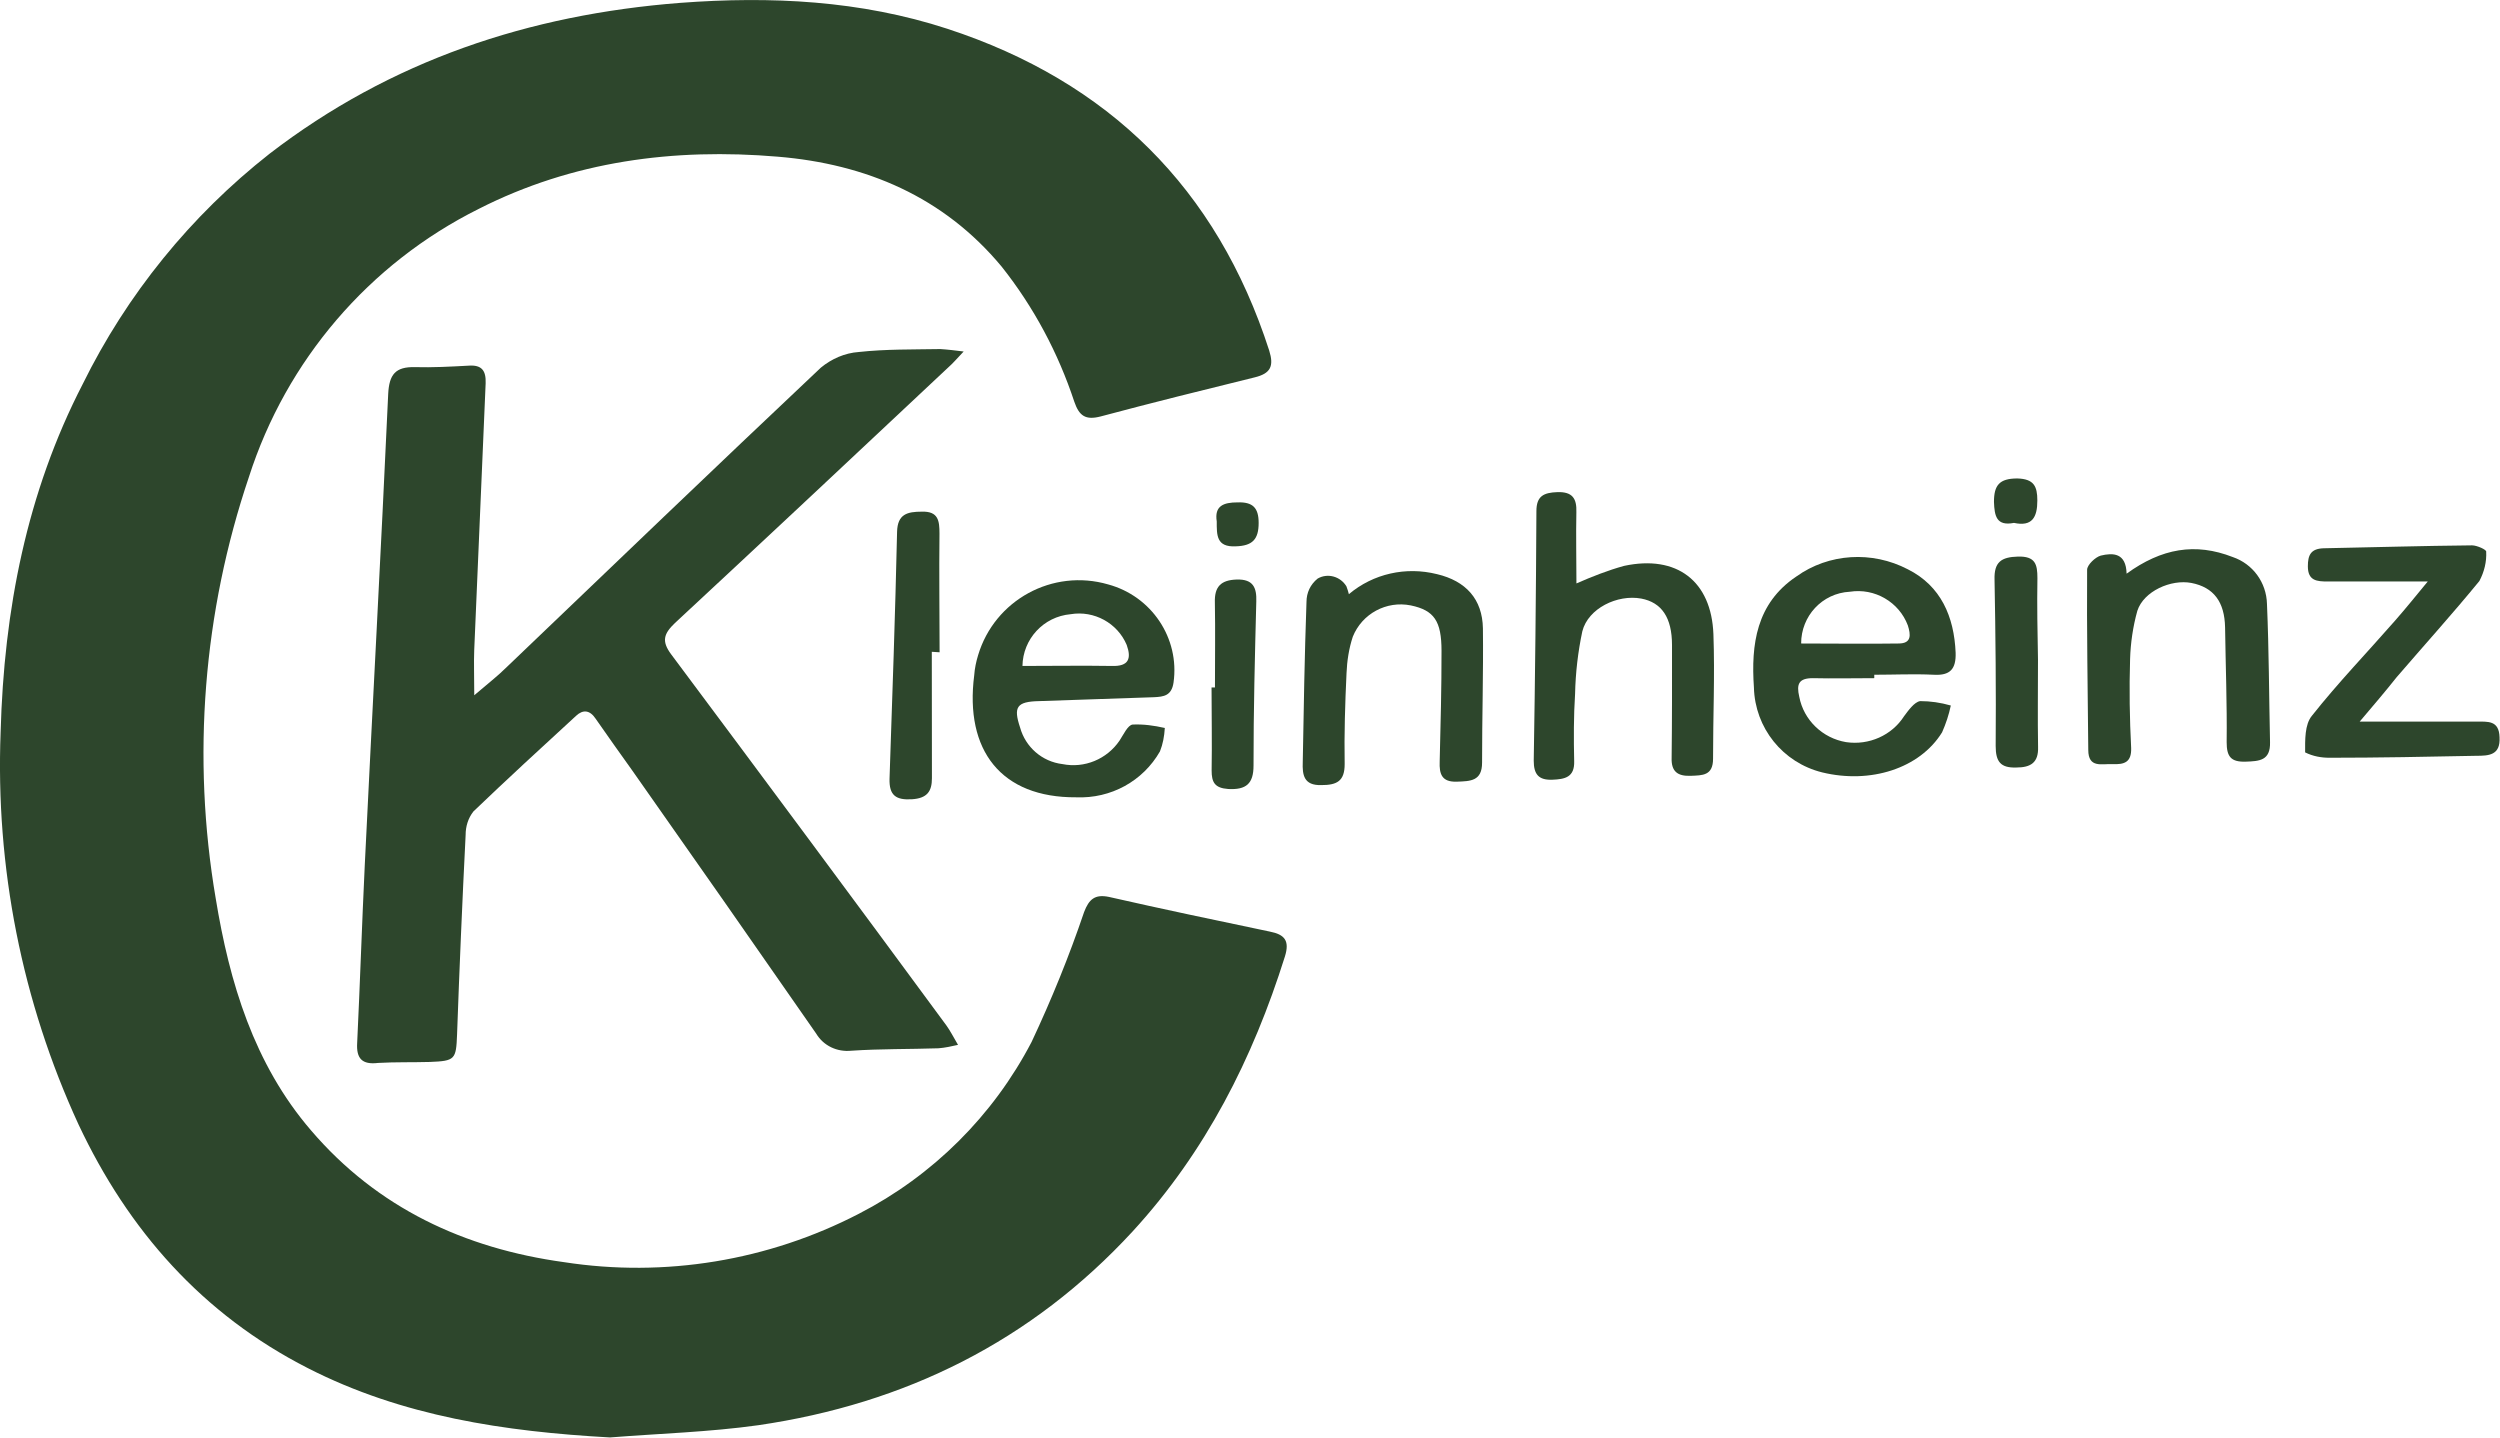 <?xml version="1.0" encoding="utf-8"?>
<!-- Generator: Adobe Illustrator 25.0.1, SVG Export Plug-In . SVG Version: 6.00 Build 0)  -->
<svg version="1.1" id="Ebene_1" xmlns="http://www.w3.org/2000/svg" xmlns:xlink="http://www.w3.org/1999/xlink" x="0px" y="0px"
	 viewBox="0 0 512 294.4" style="enable-background:new 0 0 512 294.4;" xml:space="preserve">
<style type="text/css">
	.st0{fill:#2D462C;}
</style>
<g id="Gruppe_1" transform="matrix(0.998, 0, 0.001, 1, 34.275, 262.088)">
	<path id="Pfad_1" class="st0" d="M90.8,32.3c-21.6-1.2-42.6-4.3-62-14.2C7.2,7.1-8-10.1-18.2-31.8c-11.6-25.2-17-52.7-15.9-80.4
		c0.7-24.9,5.4-49,16.9-71.2c9.1-18.4,22.2-34.5,38.4-47.2c24.9-19.1,53.3-28.5,84.3-30.9c18.6-1.4,37-0.5,54.8,5.3
		c33.1,10.8,55.3,32.7,66,65.9c1,3.2,0.3,4.7-3,5.5c-10.6,2.6-21.1,5.2-31.6,8c-3.1,0.8-4.4-0.1-5.4-3c-3.3-10-8.3-19.4-14.9-27.7
		c-11.9-14.3-27.8-21-45.9-22.5c-21.3-1.8-42.1,0.9-61.4,10.7c-22.5,11.2-39.5,31-47.2,54.9C7.5-136.7,5.1-107,10-78.1
		c2.8,17.2,7.8,33.9,19.5,47.5C43.1-14.7,61-6.4,81.4-3.6c20.7,3.2,41.9-0.3,60.5-9.9c15.2-7.8,27.6-20.1,35.5-35.2
		c4.1-8.7,7.7-17.5,10.8-26.6c1-2.6,2.2-3.7,5.1-3.1c11,2.5,22,4.8,33,7.1c3.1,0.6,4.1,1.9,3.1,5.1c-6.6,20.9-16.3,40-31.3,56.3
		c-20.8,22.5-46.7,35.3-76.9,39.7C111.2,31.2,100.9,31.5,90.8,32.3z"/>
	<path id="Pfad_2" class="st0" d="M162.3-48.1c-1.3,0.3-2.7,0.6-4,0.7c-6,0.2-12,0.1-17.9,0.5c-2.9,0.3-5.7-1-7.2-3.5
		c-12.5-18-25.1-36-37.7-53.9c-2.5-3.5-5-7-7.5-10.6c-1.2-1.8-2.6-1.9-4-0.6c-7.1,6.5-14.2,13-21.1,19.6c-1.1,1.4-1.6,3.1-1.6,4.8
		c-0.7,13.6-1.3,27.3-1.8,40.9c-0.2,5.1-0.4,5.4-5.6,5.6c-3.5,0.1-7.1,0-10.6,0.2C40-44,38.8-45.3,39-48.5c0.6-12.2,1-24.3,1.6-36.5
		c1.6-32.1,3.4-64.3,4.9-96.4c0.2-4,1.5-5.6,5.5-5.5c3.6,0.1,7.3-0.1,11-0.3c2.7-0.2,3.6,1,3.5,3.6c-0.8,18.2-1.6,36.5-2.4,54.7
		c-0.1,2.6,0,5.3,0,9.2c2.8-2.4,4.9-4,6.7-5.8c21.5-20.5,42.9-41,64.5-61.3c2.2-1.8,4.9-3,7.8-3.2c5.5-0.6,11.1-0.5,16.7-0.6
		c1.6,0.1,3.2,0.3,4.8,0.5c-1.5,1.6-2.3,2.5-3.1,3.2c-18.7,17.5-37.4,35-56.2,52.4c-2.3,2.2-2.8,3.7-0.8,6.4
		c18.9,25.3,37.7,50.6,56.4,76C160.7-51,161.3-49.8,162.3-48.1z"/>
	<path id="Pfad_3" class="st0" d="M350.4-123.2c-4.2,0-8.4,0.1-12.6,0c-2.9,0-3.4,1.2-2.8,3.8c0.9,4.8,4.8,8.5,9.6,9.3
		c4.7,0.7,9.4-1.4,11.9-5.3c0.9-1.2,2.1-2.9,3.3-3.1c2.1,0,4.2,0.3,6.3,0.9c-0.4,1.9-1,3.7-1.8,5.5c-4.6,7.4-14.7,10.6-24.6,8.2
		c-8.1-2-13.8-9.1-14-17.4c-0.6-8.8,0.5-17.2,8.7-22.7c6.7-4.8,15.6-5.3,22.9-1.5c6.8,3.4,9.5,9.7,9.8,17.1c0.1,3.3-1.1,4.7-4.5,4.5
		c-4.1-0.2-8.1,0-12.2,0L350.4-123.2z M335.4-130.3c6.8,0,13.4,0.1,20,0c2.7,0,2.5-1.8,1.9-3.7c-1.8-4.8-6.8-7.7-11.9-6.9
		C339.7-140.6,335.4-135.9,335.4-130.3L335.4-130.3z"/>
	<path id="Pfad_4" class="st0" d="M289.3-142.6c3.2-1.4,6.5-2.7,9.8-3.6c10.8-2.3,17.9,3.1,18.3,14c0.3,8.5-0.1,17-0.1,25.5
		c0,3.5-2.2,3.4-4.6,3.5c-2.7,0.1-4-0.9-3.9-3.7c0.1-7.7,0.1-15.4,0.1-23.1c0-5.6-2.1-8.7-6.3-9.5c-4.9-0.9-10.9,2-12.1,6.7
		c-0.9,4.2-1.4,8.5-1.5,12.8c-0.3,4.6-0.3,9.2-0.2,13.8c0.1,3.3-1.9,3.7-4.5,3.8c-2.8,0.1-3.8-1.1-3.8-3.9c0.3-17,0.5-34,0.6-51.1
		c0-3.1,1.5-3.8,4.3-3.9c3.1-0.1,4,1.3,3.9,4.1C289.2-152.4,289.3-147.7,289.3-142.6z"/>
	<path id="Pfad_5" class="st0" d="M402.2-144.6c7.2-5.2,14.1-6.4,21.8-3.4c4.1,1.4,6.9,5.2,7,9.6c0.4,9.4,0.4,18.9,0.6,28.3
		c0.1,3.8-2.2,3.9-5,4c-3.1,0.1-3.9-1.1-3.9-4c0.1-7.8-0.2-15.7-0.3-23.5c-0.1-5.2-2.3-8.2-6.9-9.1c-4.2-0.8-9.8,1.7-11.1,5.7
		c-0.9,3.2-1.4,6.6-1.5,9.9c-0.2,6.1-0.1,12.2,0.2,18.2c0.1,3-1.5,3.4-3.8,3.3c-2.2-0.1-5,0.9-5-2.9c-0.1-12.3-0.3-24.6-0.2-36.9
		c0-1,1.7-2.6,2.8-2.9C399.4-148.9,402.1-148.9,402.2-144.6z"/>
	<path id="Pfad_6" class="st0" d="M242.6-140.4c5-4.2,11.7-5.7,18.1-4.1c5.9,1.4,9.3,5.1,9.4,11.1c0.1,9.2-0.2,18.4-0.2,27.5
		c0,3.8-2.4,3.8-5.2,3.9c-3.1,0.1-3.6-1.6-3.5-4.1c0.2-7.6,0.4-15.1,0.4-22.7c0-6.1-1.5-8.3-6.3-9.3c-5-1-10,1.7-11.9,6.4
		c-0.8,2.4-1.2,5-1.3,7.5c-0.3,6.2-0.5,12.4-0.4,18.6c0,3.5-1.6,4.3-4.8,4.3c-3.6,0.1-3.9-2.1-3.8-4.7c0.2-10.9,0.4-21.9,0.8-32.8
		c0-1.9,0.8-3.6,2.3-4.8c2.1-1.2,4.7-0.4,5.9,1.6C242.3-141.4,242.5-140.9,242.6-140.4z"/>
	<path id="Pfad_7" class="st0" d="M450-114.3c8.5,0,16.2,0,23.9,0c2.4,0,4.7-0.3,4.8,3.2c0.2,3.7-2.2,3.8-4.8,3.8
		c-10,0.2-20.1,0.4-30.1,0.4c-1.7,0-3.4-0.3-5-1.1c0-2.5-0.1-5.7,1.4-7.5c5.4-6.8,11.4-13,17.1-19.5c2.2-2.5,4.3-5.1,6.7-8
		c-7.1,0-13.8,0-20.5,0c-2.2,0-4.1-0.1-4.1-3.1c0-2.3,0.6-3.6,3.2-3.7c10.2-0.2,20.4-0.5,30.5-0.6c1,0,3,0.9,2.9,1.3
		c0.1,2.1-0.4,4.1-1.4,6c-5.5,6.7-11.3,13.1-17,19.7C455.3-120.5,452.8-117.6,450-114.3z"/>
	<path id="Pfad_8" class="st0" d="M157-128.6c0,8.6,0,17.3,0,25.9c0,2.7-1,4.1-4.1,4.3c-3.3,0.2-4.7-0.8-4.6-4.2
		c0.6-16.9,1.2-33.7,1.6-50.6c0.1-3.6,2.1-4.1,5.1-4.1c3.4-0.1,3.6,1.9,3.6,4.5c-0.1,8.1,0,16.2,0,24.3L157-128.6z"/>
	<path id="Pfad_9" class="st0" d="M384-127c0,6-0.1,11.9,0,17.9c0.1,3.2-1.5,4.2-4.5,4.2c-3.2,0.1-4.2-1.2-4.2-4.4
		c0.1-11.4,0-22.7-0.2-34.1c-0.1-3.6,1.4-4.6,4.8-4.7c3.6-0.1,4,1.6,4,4.4C383.8-138.1,383.9-132.5,384-127L384-127z"/>
	<path id="Pfad_10" class="st0" d="M215.1-121.3c0-5.8,0.1-11.6,0-17.4c-0.1-3.2,1.2-4.6,4.5-4.7c3.4-0.1,4.1,1.7,4,4.5
		c-0.3,11.2-0.6,22.4-0.6,33.6c0,3.7-1.5,5-5.2,4.8c-2.8-0.2-3.4-1.4-3.4-3.8c0.1-5.7,0-11.3,0-17L215.1-121.3z"/>
	<path id="Pfad_11" class="st0" d="M379.1-155c-3.6,0.7-4-1.4-4.1-4.3c0-3.4,1.1-4.8,4.8-4.8c3.4,0.1,4.1,1.6,4.1,4.5
		C383.9-156.1,382.8-154.2,379.1-155z"/>
	<path id="Pfad_12" class="st0" d="M215.5-155.3c-0.5-3.2,1.4-3.9,4.3-3.9c3.1-0.1,4.3,1.1,4.3,4.2c0,3.4-1.3,4.7-4.7,4.8
		C215.4-150,215.5-152.5,215.5-155.3z"/>
	<path id="Pfad_13" class="st0" d="M193.2-142.4c-11.4-3.3-23.3,3.2-26.7,14.5c-0.4,1.3-0.7,2.7-0.8,4.1c-2,15.4,5.5,25.1,20.9,25
		c7.1,0.3,13.7-3.3,17.2-9.4c0.6-1.5,0.9-3.1,1-4.8c-2.2-0.5-4.4-0.8-6.6-0.7c-1,0.1-1.9,2.1-2.7,3.3c-2.6,3.8-7.2,5.7-11.7,4.8
		c-4.2-0.5-7.6-3.5-8.7-7.5c-1.4-4.2-0.7-5.3,3.9-5.4c7.9-0.3,15.7-0.5,23.6-0.8c2-0.1,3.6-0.3,4-3
		C207.9-131.4,202.1-140,193.2-142.4z M194-125.7c-6.1-0.1-12.1,0-18.4,0c0.1-5.5,4.3-10.1,9.9-10.6c4.8-0.8,9.6,1.8,11.5,6.3
		C198-127.2,197.4-125.6,194-125.7L194-125.7z"/>
</g>
</svg>
